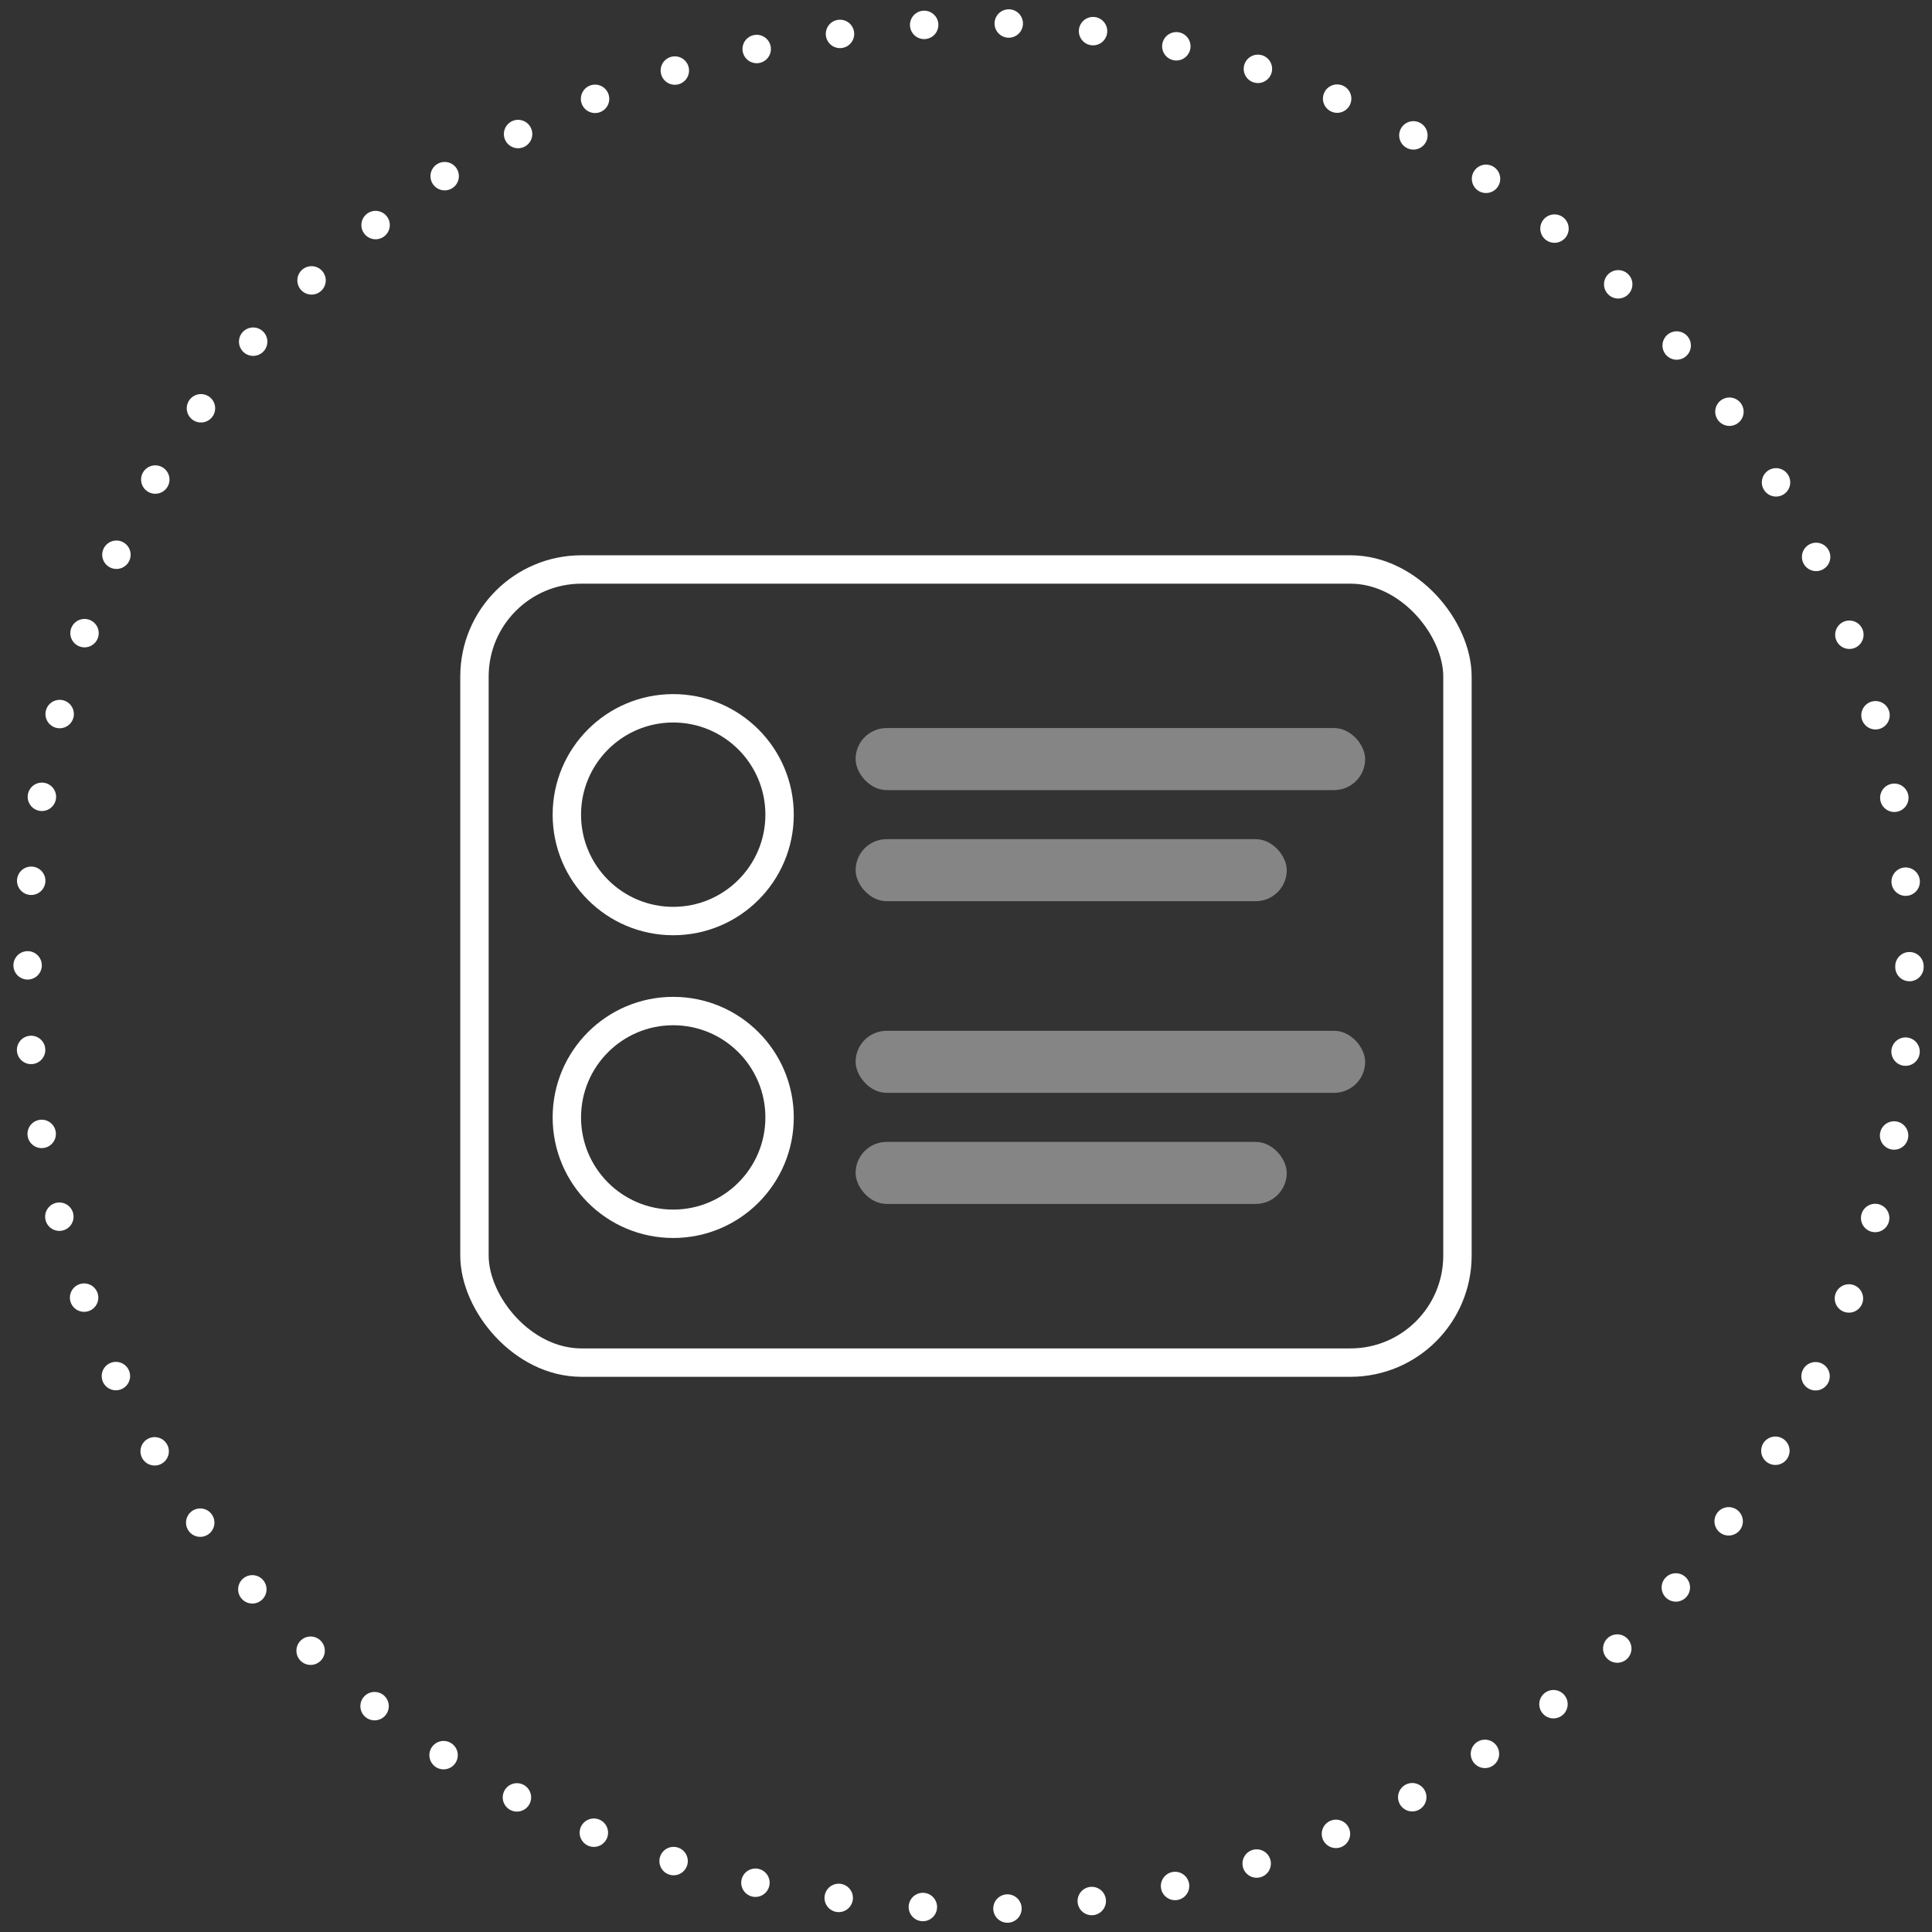 <svg id="Layer_1" data-name="Layer 1" xmlns="http://www.w3.org/2000/svg" viewBox="0 0 227.95 227.95"><rect x="0" y="0" width="227.95" height="227.95" fill="#333333" stroke="none"/><defs><style>.cls-1,.cls-2{fill:none;stroke:#fff;stroke-linecap:round;stroke-linejoin:round;stroke-width:3.35px;}.cls-1{stroke-dasharray:0 9.99;}.cls-3{opacity:0.4;}.cls-4{fill:#fff;}</style></defs><path class="cls-1" d="M225.29,114A111.32,111.32,0,0,0,114,2.66C-33.68,8.53-33.63,219.45,114,225.29A111.32,111.32,0,0,0,225.29,114Z"/><rect class="cls-2" x="55.98" y="67.19" width="115.98" height="93.58" rx="12.63"/><circle class="cls-2" cx="79.43" cy="96.12" r="12.55"/><g class="cls-3"><rect class="cls-4" x="100.95" y="85.9" width="60.12" height="7.32" rx="3.66"/><rect class="cls-4" x="100.95" y="99.01" width="50.87" height="7.32" rx="3.66"/></g><circle class="cls-2" cx="79.43" cy="131.84" r="12.55"/><g class="cls-3"><rect class="cls-4" x="100.95" y="121.62" width="60.12" height="7.32" rx="3.66"/><rect class="cls-4" x="100.95" y="134.73" width="50.87" height="7.32" rx="3.66"/></g></svg>
